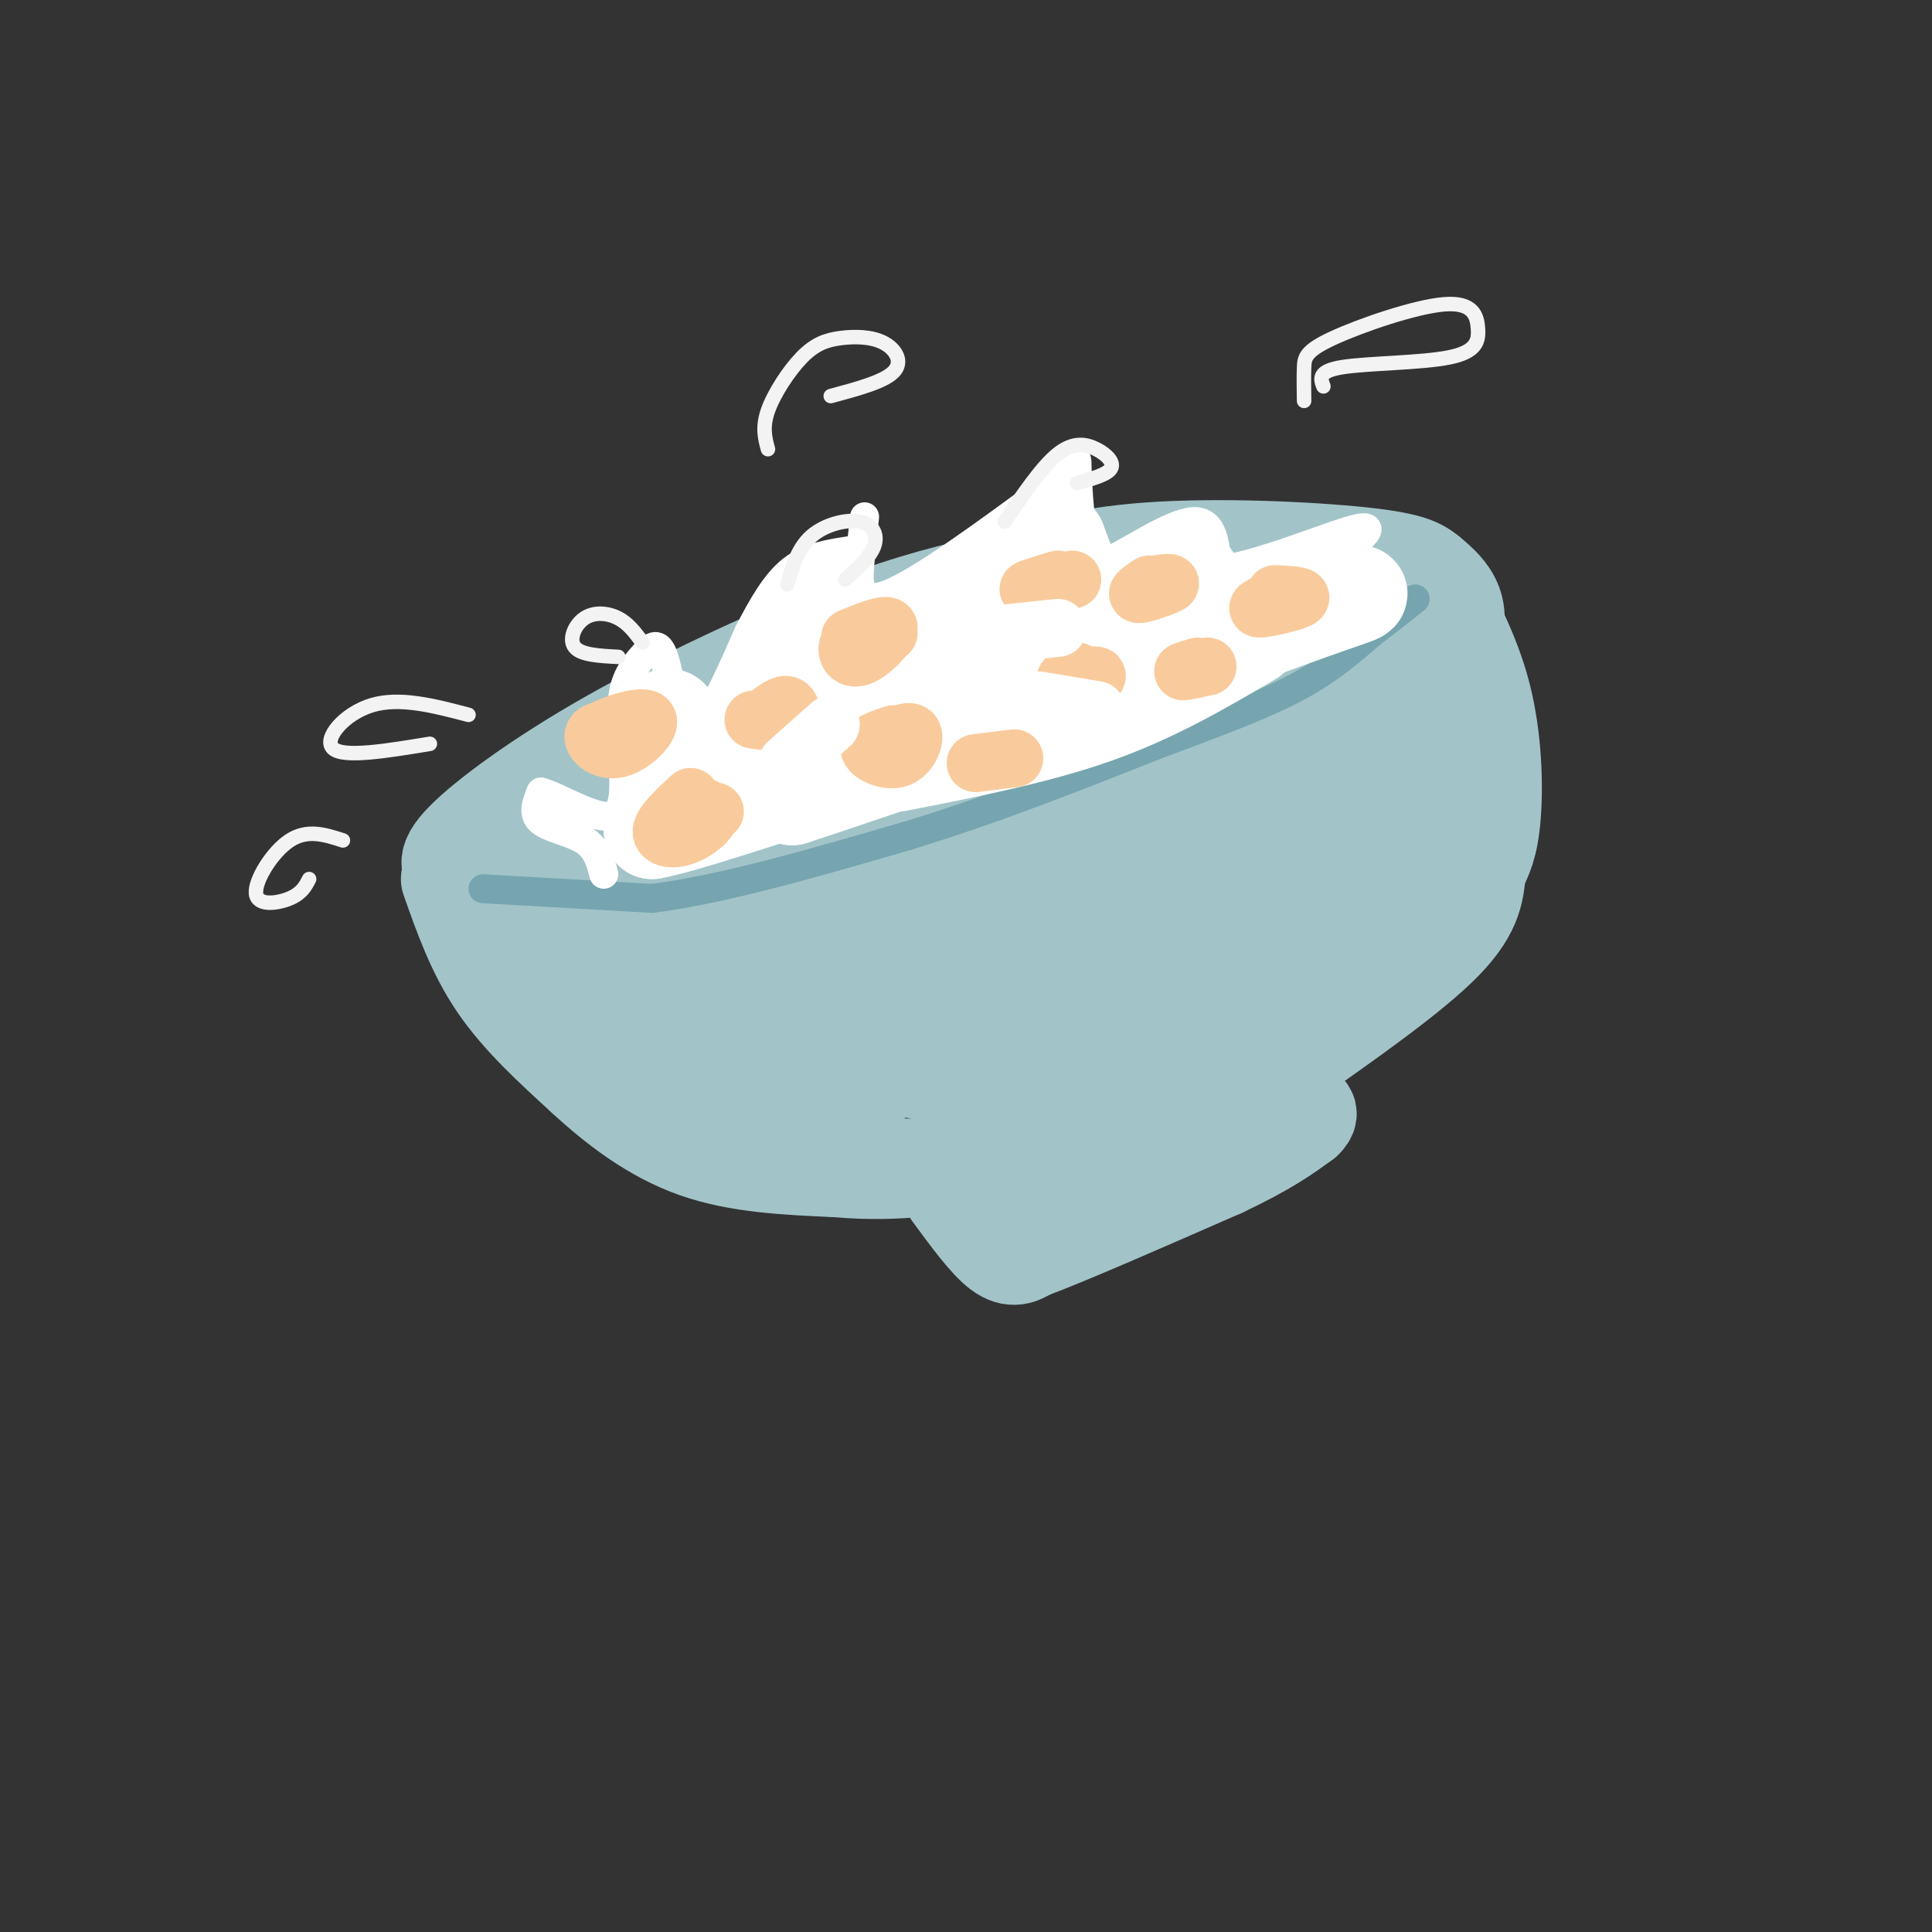 <svg viewBox='0 0 400 400' version='1.1' xmlns='http://www.w3.org/2000/svg' xmlns:xlink='http://www.w3.org/1999/xlink'><rect x="0" y="0" width="400" height="400" fill="#333333" stroke="none"/><g fill='none' stroke='rgb(162,196,201)' stroke-width='20' stroke-linecap='round' stroke-linejoin='round'><path d='M113,196c12.244,0.333 24.489,0.667 38,0c13.511,-0.667 28.289,-2.333 49,-9c20.711,-6.667 47.356,-18.333 74,-30'/><path d='M274,157c16.926,-8.813 22.241,-15.845 25,-21c2.759,-5.155 2.963,-8.434 2,-11c-0.963,-2.566 -3.093,-4.420 -5,-6c-1.907,-1.580 -3.590,-2.887 -14,-4c-10.410,-1.113 -29.546,-2.032 -44,-1c-14.454,1.032 -24.227,4.016 -34,7'/><path d='M204,121c-10.195,2.327 -18.681,4.644 -32,10c-13.319,5.356 -31.470,13.750 -46,22c-14.530,8.250 -25.437,16.357 -30,21c-4.563,4.643 -2.781,5.821 -1,7'/><path d='M95,181c-0.075,2.041 0.237,3.644 2,5c1.763,1.356 4.978,2.467 11,4c6.022,1.533 14.852,3.490 35,-1c20.148,-4.490 51.614,-15.426 75,-26c23.386,-10.574 38.693,-20.787 54,-31'/><path d='M272,132c9.699,-5.962 6.948,-5.366 7,-6c0.052,-0.634 2.908,-2.499 -3,-3c-5.908,-0.501 -20.578,0.363 -36,4c-15.422,3.637 -31.594,10.047 -40,14c-8.406,3.953 -9.047,5.449 -11,8c-1.953,2.551 -5.220,6.156 -4,9c1.220,2.844 6.925,4.927 18,4c11.075,-0.927 27.520,-4.865 41,-9c13.480,-4.135 23.994,-8.467 30,-13c6.006,-4.533 7.503,-9.266 9,-14'/><path d='M283,126c-3.147,-1.974 -15.516,0.090 -21,3c-5.484,2.910 -4.083,6.666 -3,9c1.083,2.334 1.848,3.244 6,2c4.152,-1.244 11.691,-4.644 16,-7c4.309,-2.356 5.390,-3.670 3,-5c-2.390,-1.330 -8.249,-2.676 -14,-3c-5.751,-0.324 -11.395,0.374 -26,6c-14.605,5.626 -38.173,16.179 -49,22c-10.827,5.821 -8.914,6.911 -7,8'/><path d='M188,161c4.145,-0.534 18.009,-5.869 29,-11c10.991,-5.131 19.110,-10.057 13,-11c-6.110,-0.943 -26.449,2.096 -45,9c-18.551,6.904 -35.313,17.674 -37,21c-1.687,3.326 11.700,-0.791 20,-4c8.300,-3.209 11.513,-5.510 14,-8c2.487,-2.490 4.246,-5.170 4,-7c-0.246,-1.830 -2.499,-2.808 -7,-2c-4.501,0.808 -11.251,3.404 -18,6'/><path d='M161,154c-12.044,5.463 -33.154,16.120 -44,22c-10.846,5.880 -11.428,6.982 -4,6c7.428,-0.982 22.864,-4.048 32,-7c9.136,-2.952 11.971,-5.789 14,-8c2.029,-2.211 3.253,-3.797 1,-5c-2.253,-1.203 -7.984,-2.022 -15,-1c-7.016,1.022 -15.316,3.884 -20,6c-4.684,2.116 -5.750,3.485 -8,6c-2.250,2.515 -5.683,6.177 -1,7c4.683,0.823 17.481,-1.193 31,-7c13.519,-5.807 27.760,-15.403 42,-25'/><path d='M189,148c7.485,-4.480 5.198,-3.179 4,-3c-1.198,0.179 -1.306,-0.765 -2,-2c-0.694,-1.235 -1.973,-2.762 -10,1c-8.027,3.762 -22.801,12.812 -27,17c-4.199,4.188 2.177,3.512 10,0c7.823,-3.512 17.092,-9.861 17,-11c-0.092,-1.139 -9.546,2.930 -19,7'/><path d='M93,182c2.667,7.583 5.333,15.167 10,22c4.667,6.833 11.333,12.917 18,19'/><path d='M121,223c6.622,6.111 14.178,11.889 23,15c8.822,3.111 18.911,3.556 29,4'/><path d='M173,242c7.667,0.667 12.333,0.333 17,0'/><path d='M296,119c4.356,8.022 8.711,16.044 11,25c2.289,8.956 2.511,18.844 2,25c-0.511,6.156 -1.756,8.578 -3,11'/><path d='M306,180c-0.511,3.889 -0.289,8.111 -7,15c-6.711,6.889 -20.356,16.444 -34,26'/><path d='M265,221c-13.689,8.178 -30.911,15.622 -42,19c-11.089,3.378 -16.044,2.689 -21,2'/><path d='M202,242c-11.711,0.000 -30.489,-1.000 -43,-4c-12.511,-3.000 -18.756,-8.000 -25,-13'/><path d='M134,225c-11.051,-6.892 -26.179,-17.620 -20,-19c6.179,-1.380 33.663,6.590 48,9c14.337,2.410 15.525,-0.740 20,-4c4.475,-3.260 12.238,-6.630 20,-10'/><path d='M202,201c3.477,-2.565 2.170,-3.979 -5,-3c-7.170,0.979 -20.203,4.351 -28,7c-7.797,2.649 -10.357,4.575 -14,8c-3.643,3.425 -8.370,8.348 -7,11c1.370,2.652 8.836,3.034 12,4c3.164,0.966 2.025,2.518 14,-2c11.975,-4.518 37.065,-15.106 45,-21c7.935,-5.894 -1.286,-7.095 -7,-8c-5.714,-0.905 -7.923,-1.513 -13,0c-5.077,1.513 -13.022,5.147 -17,8c-3.978,2.853 -3.989,4.927 -4,7'/><path d='M178,212c0.775,2.968 4.714,6.887 10,9c5.286,2.113 11.920,2.419 24,-2c12.080,-4.419 29.607,-13.562 39,-20c9.393,-6.438 10.651,-10.171 9,-12c-1.651,-1.829 -6.211,-1.754 -12,-1c-5.789,0.754 -12.809,2.188 -21,8c-8.191,5.812 -17.555,16.003 -21,21c-3.445,4.997 -0.973,4.800 0,5c0.973,0.200 0.446,0.796 5,1c4.554,0.204 14.188,0.017 23,-2c8.812,-2.017 16.804,-5.862 23,-11c6.196,-5.138 10.598,-11.569 15,-18'/><path d='M272,190c2.731,-4.402 2.060,-6.407 2,-8c-0.060,-1.593 0.493,-2.776 -4,-2c-4.493,0.776 -14.031,3.509 -23,8c-8.969,4.491 -17.369,10.738 -22,17c-4.631,6.262 -5.493,12.537 -5,16c0.493,3.463 2.342,4.113 12,0c9.658,-4.113 27.125,-12.989 38,-21c10.875,-8.011 15.159,-15.157 17,-22c1.841,-6.843 1.240,-13.384 0,-16c-1.240,-2.616 -3.120,-1.308 -5,0'/><path d='M282,162c0.611,2.283 4.640,7.992 5,12c0.360,4.008 -2.947,6.316 -5,6c-2.053,-0.316 -2.851,-3.256 0,-11c2.851,-7.744 9.352,-20.292 11,-21c1.648,-0.708 -1.556,10.425 -6,19c-4.444,8.575 -10.127,14.593 -13,16c-2.873,1.407 -2.937,-1.796 -3,-5'/><path d='M271,178c-0.312,-2.735 0.408,-7.072 -9,-2c-9.408,5.072 -28.945,19.552 -38,28c-9.055,8.448 -7.627,10.865 -7,13c0.627,2.135 0.453,3.987 2,4c1.547,0.013 4.815,-1.814 7,-4c2.185,-2.186 3.287,-4.730 1,-6c-2.287,-1.270 -7.962,-1.265 -13,0c-5.038,1.265 -9.439,3.790 -11,6c-1.561,2.210 -0.280,4.105 1,6'/><path d='M204,223c0.476,2.595 1.167,6.083 6,6c4.833,-0.083 13.810,-3.738 15,-6c1.190,-2.262 -5.405,-3.131 -12,-4'/><path d='M291,165c1.083,3.607 2.167,7.214 3,8c0.833,0.786 1.417,-1.250 2,-3c0.583,-1.750 1.167,-3.214 0,-3c-1.167,0.214 -4.083,2.107 -7,4'/><path d='M197,247c3.667,5.000 7.333,10.000 10,12c2.667,2.000 4.333,1.000 6,0'/><path d='M213,259c7.667,-2.833 23.833,-9.917 40,-17'/><path d='M253,242c9.500,-4.500 13.250,-7.250 17,-10'/><path d='M270,232c2.333,-2.167 -0.333,-2.583 -3,-3'/></g>
<g fill='none' stroke='rgb(118,165,175)' stroke-width='6' stroke-linecap='round' stroke-linejoin='round'><path d='M100,184c0.000,0.000 35.000,2.000 35,2'/><path d='M135,186c14.667,-1.833 33.833,-7.417 53,-13'/><path d='M188,173c17.500,-5.333 34.750,-12.167 52,-19'/><path d='M240,154c13.867,-5.133 22.533,-8.467 29,-12c6.467,-3.533 10.733,-7.267 15,-11'/><path d='M284,131c4.000,-3.000 6.500,-5.000 9,-7'/></g>
<g fill='none' stroke='rgb(255,255,255)' stroke-width='6' stroke-linecap='round' stroke-linejoin='round'><path d='M125,181c-0.689,-2.644 -1.378,-5.289 -4,-7c-2.622,-1.711 -7.178,-2.489 -9,-4c-1.822,-1.511 -0.911,-3.756 0,-6'/><path d='M112,164c2.978,0.667 10.422,5.333 14,5c3.578,-0.333 3.289,-5.667 3,-11'/><path d='M129,158c0.276,-4.448 -0.534,-10.069 0,-14c0.534,-3.931 2.413,-6.174 4,-8c1.587,-1.826 2.882,-3.236 4,-1c1.118,2.236 2.059,8.118 3,14'/><path d='M140,149c1.400,2.978 3.400,3.422 6,0c2.600,-3.422 5.800,-10.711 9,-18'/><path d='M155,131c2.867,-5.511 5.533,-10.289 9,-13c3.467,-2.711 7.733,-3.356 12,-4'/><path d='M179,107c-0.356,3.067 -0.711,6.133 -1,10c-0.289,3.867 -0.511,8.533 6,6c6.511,-2.533 19.756,-12.267 33,-22'/><path d='M217,101c6.405,-5.369 5.917,-7.792 6,-4c0.083,3.792 0.738,13.798 2,18c1.262,4.202 3.131,2.601 5,1'/><path d='M230,116c4.333,-2.067 12.667,-7.733 17,-8c4.333,-0.267 4.667,4.867 5,10'/><path d='M252,118c6.690,-0.321 20.917,-6.125 27,-8c6.083,-1.875 4.024,0.179 2,2c-2.024,1.821 -4.012,3.411 -6,5'/><path d='M275,117c1.000,1.333 6.500,2.167 12,3'/><path d='M287,120c0.500,1.667 -4.250,4.333 -9,7'/></g>
<g fill='none' stroke='rgb(255,255,255)' stroke-width='20' stroke-linecap='round' stroke-linejoin='round'><path d='M137,168c0.000,0.000 -2.000,4.000 -2,4'/><path d='M135,172c4.167,-0.667 15.583,-4.333 27,-8'/><path d='M162,164c9.444,-2.889 19.556,-6.111 20,-6c0.444,0.111 -8.778,3.556 -18,7'/><path d='M164,165c6.333,-2.000 31.167,-10.500 56,-19'/><path d='M186,158c14.417,-2.833 28.833,-5.667 41,-10c12.167,-4.333 22.083,-10.167 32,-16'/><path d='M226,143c0.000,0.000 47.000,-17.000 47,-17'/><path d='M273,126c9.711,-3.400 10.489,-3.400 5,-3c-5.489,0.400 -17.244,1.200 -29,2'/><path d='M249,125c-4.333,-1.333 -0.667,-5.667 -3,-6c-2.333,-0.333 -10.667,3.333 -19,7'/><path d='M227,126c-3.400,1.711 -2.400,2.489 -3,0c-0.600,-2.489 -2.800,-8.244 -5,-14'/><path d='M219,112c-2.378,-0.133 -5.822,6.533 -11,11c-5.178,4.467 -12.089,6.733 -19,9'/><path d='M189,132c-4.600,2.111 -6.600,2.889 -9,2c-2.400,-0.889 -5.200,-3.444 -8,-6'/><path d='M172,128c-1.111,-2.444 0.111,-5.556 -1,-3c-1.111,2.556 -4.556,10.778 -8,19'/><path d='M163,144c-3.333,5.578 -7.667,10.022 -11,12c-3.333,1.978 -5.667,1.489 -8,1'/><path d='M144,157c-2.356,-0.022 -4.244,-0.578 -5,-2c-0.756,-1.422 -0.378,-3.711 0,-6'/><path d='M139,149c-0.333,-1.000 -1.167,-0.500 -2,0'/><path d='M137,149c-0.267,3.200 0.067,11.200 11,10c10.933,-1.200 32.467,-11.600 54,-22'/><path d='M202,137c1.333,-0.489 -22.333,9.289 -23,10c-0.667,0.711 21.667,-7.644 44,-16'/><path d='M223,131c7.000,-2.667 2.500,-1.333 -2,0'/></g>
<g fill='none' stroke='rgb(249,203,156)' stroke-width='12' stroke-linecap='round' stroke-linejoin='round'><path d='M143,165c-2.900,2.706 -5.799,5.413 -6,7c-0.201,1.587 2.297,2.055 5,1c2.703,-1.055 5.611,-3.633 5,-5c-0.611,-1.367 -4.741,-1.522 -7,0c-2.259,1.522 -2.645,4.721 -1,5c1.645,0.279 5.323,-2.360 9,-5'/><path d='M185,152c-2.673,0.887 -5.345,1.774 -5,3c0.345,1.226 3.708,2.792 6,2c2.292,-0.792 3.512,-3.940 3,-5c-0.512,-1.060 -2.756,-0.030 -5,1'/><path d='M132,151c-4.110,-0.113 -8.220,-0.226 -9,1c-0.780,1.226 1.770,3.793 5,3c3.230,-0.793 7.139,-4.944 6,-6c-1.139,-1.056 -7.325,0.984 -9,2c-1.675,1.016 1.163,1.008 4,1'/><path d='M184,131c-3.381,0.315 -6.762,0.631 -8,2c-1.238,1.369 -0.333,3.792 2,3c2.333,-0.792 6.095,-4.798 6,-6c-0.095,-1.202 -4.048,0.399 -8,2'/><path d='M156,149c2.867,0.378 5.733,0.756 7,0c1.267,-0.756 0.933,-2.644 0,-3c-0.933,-0.356 -2.467,0.822 -4,2'/><path d='M223,139c-1.622,0.956 -3.244,1.911 -2,2c1.244,0.089 5.356,-0.689 6,-1c0.644,-0.311 -2.178,-0.156 -5,0'/><path d='M222,120c-4.250,1.000 -8.500,2.000 -9,2c-0.500,0.000 2.750,-1.000 6,-2'/><path d='M202,158c0.000,0.000 8.000,-1.000 8,-1'/><path d='M264,124c-2.267,1.044 -4.533,2.089 -3,2c1.533,-0.089 6.867,-1.311 8,-2c1.133,-0.689 -1.933,-0.844 -5,-1'/><path d='M238,121c-1.578,1.067 -3.156,2.133 -2,2c1.156,-0.133 5.044,-1.467 6,-2c0.956,-0.533 -1.022,-0.267 -3,0'/><path d='M248,138c-1.667,0.500 -3.333,1.000 -3,1c0.333,0.000 2.667,-0.500 5,-1'/></g>
<g fill='none' stroke='rgb(255,255,255)' stroke-width='12' stroke-linecap='round' stroke-linejoin='round'><path d='M163,158c0.000,0.000 9.000,-8.000 9,-8'/><path d='M215,145c0.000,0.000 12.000,2.000 12,2'/><path d='M200,132c0.000,0.000 19.000,-2.000 19,-2'/></g>
<g fill='none' stroke='rgb(243,243,243)' stroke-width='3' stroke-linecap='round' stroke-linejoin='round'><path d='M133,133c-1.435,-1.946 -2.869,-3.893 -5,-5c-2.131,-1.107 -4.958,-1.375 -7,0c-2.042,1.375 -3.298,4.393 -2,6c1.298,1.607 5.149,1.804 9,2'/><path d='M97,148c-7.111,-1.867 -14.222,-3.733 -20,-2c-5.778,1.733 -10.222,7.067 -8,9c2.222,1.933 11.111,0.467 20,-1'/><path d='M71,174c-3.673,-1.190 -7.345,-2.381 -11,0c-3.655,2.381 -7.292,8.333 -7,11c0.292,2.667 4.512,2.048 7,1c2.488,-1.048 3.244,-2.524 4,-4'/><path d='M163,121c1.107,-3.780 2.214,-7.560 5,-10c2.786,-2.440 7.250,-3.542 10,-3c2.750,0.542 3.786,2.726 3,5c-0.786,2.274 -3.393,4.637 -6,7'/><path d='M159,93c-0.613,-2.254 -1.226,-4.509 0,-8c1.226,-3.491 4.293,-8.220 7,-11c2.707,-2.780 5.056,-3.611 8,-4c2.944,-0.389 6.485,-0.335 9,1c2.515,1.335 4.004,3.953 2,6c-2.004,2.047 -7.502,3.524 -13,5'/><path d='M208,108c3.875,-5.702 7.750,-11.405 11,-14c3.250,-2.595 5.875,-2.083 8,-1c2.125,1.083 3.750,2.738 3,4c-0.750,1.262 -3.875,2.131 -7,3'/><path d='M270,83c-0.039,-2.520 -0.079,-5.040 0,-7c0.079,-1.960 0.276,-3.362 6,-6c5.724,-2.638 16.976,-6.514 23,-7c6.024,-0.486 6.821,2.416 7,5c0.179,2.584 -0.259,4.850 -6,6c-5.741,1.150 -16.783,1.186 -22,2c-5.217,0.814 -4.608,2.407 -4,4'/></g>
</svg>
